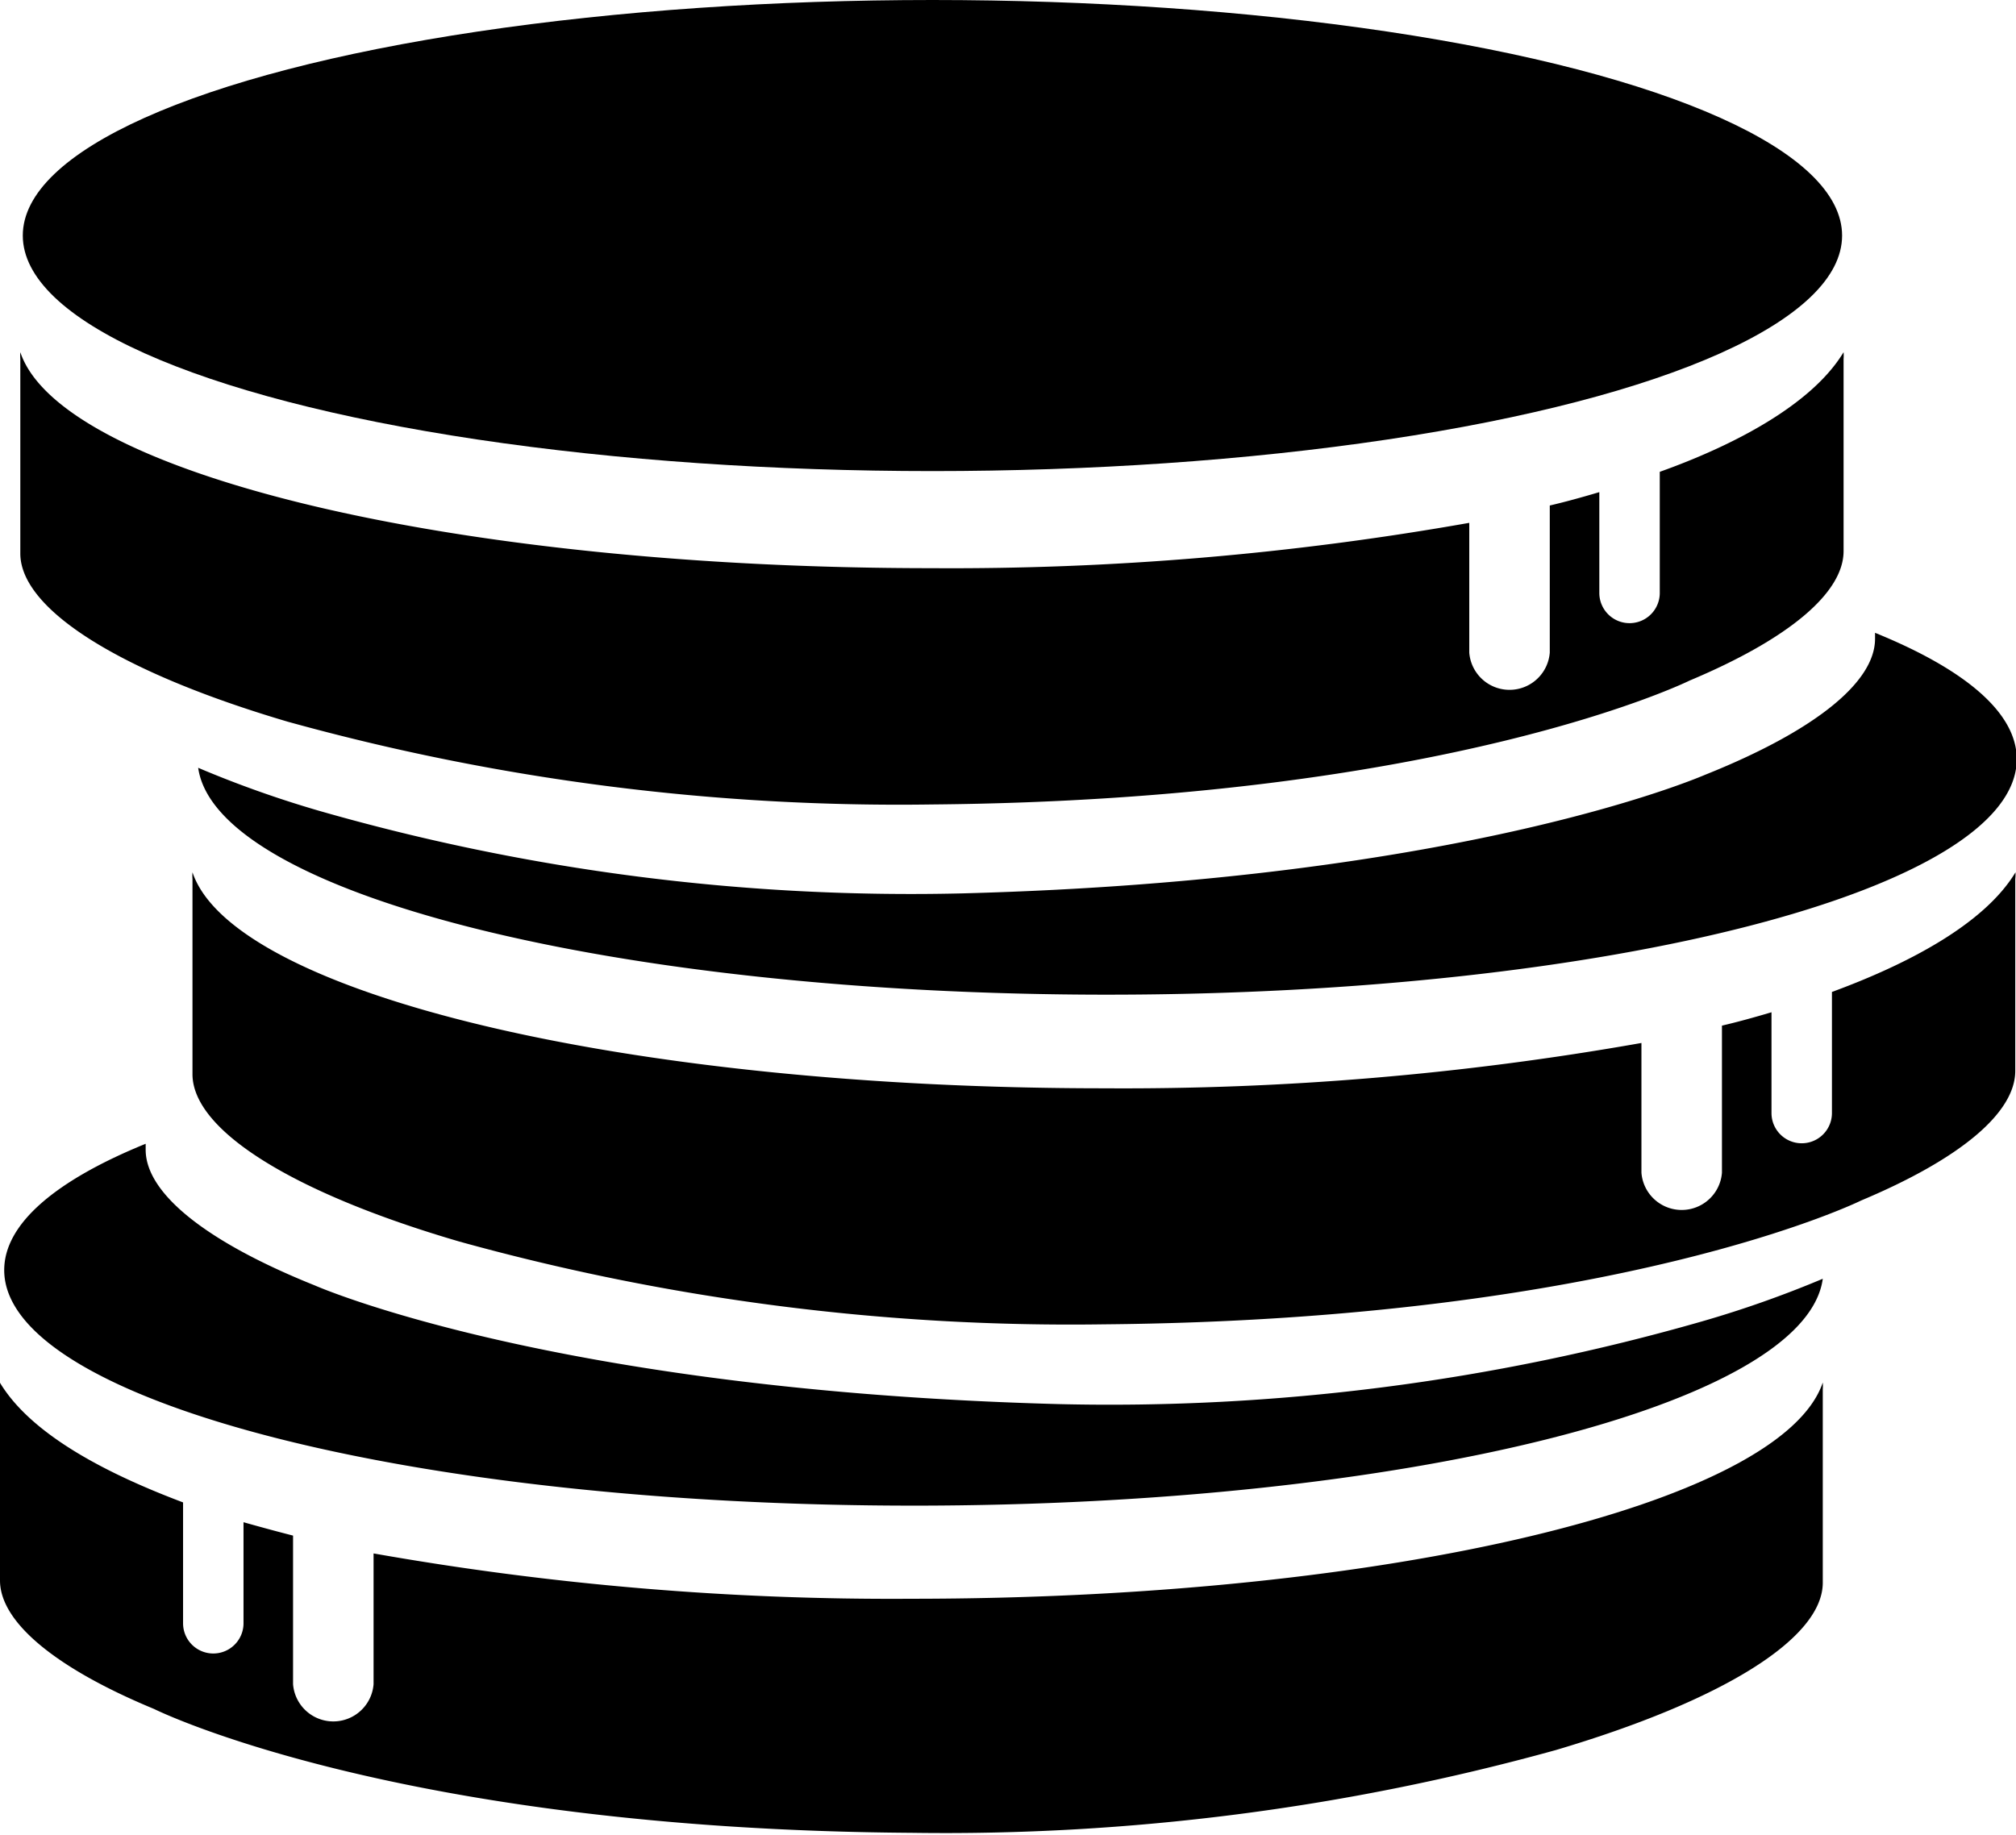 <svg xmlns="http://www.w3.org/2000/svg" viewBox="0 0 81.38 74.09"><title>moins-onereux</title><g id="Calque_2" data-name="Calque 2"><g id="CE"><ellipse cx="37.64" cy="9.51" rx="36.72" ry="9.51"/><path d="M11.62,29.14a92.41,92.41,0,0,0,26,3.34c20.84-.18,30.58-5,30.58-5,4-1.68,6.22-3.54,6.22-5.23V14.49a1.74,1.74,0,0,0,0-.27C73.13,16.36,69.94,18,67,19.05v4.89a1.22,1.22,0,0,1-2.44,0V19.87c-.74.22-1.4.4-2,.54v5.94a1.63,1.63,0,0,1-3.25,0V21.11a120,120,0,0,1-21.72,1.83c-19.29,0-35.13-3.83-36.77-8.72a1.71,1.71,0,0,0,0,.27v7.88C.85,24.62,4.87,27.15,11.62,29.14Z"/><path d="M81.36,35.22c-1.29,2.14-4.47,3.75-7.41,4.83v4.89a1.22,1.22,0,1,1-2.44,0V40.87c-.74.22-1.4.4-2,.54v5.94a1.63,1.63,0,0,1-3.25,0V42.11a120,120,0,0,1-21.72,1.83c-19.29,0-35.13-3.83-36.77-8.72a1.71,1.71,0,0,0,0,.27v7.88c0,2.25,4,4.78,10.78,6.76a92.41,92.41,0,0,0,26,3.34c20.84-.18,30.58-5,30.58-5,4-1.68,6.22-3.54,6.22-5.23V35.49A1.65,1.65,0,0,0,81.36,35.22Z"/><path d="M36.8,64.55a120,120,0,0,1-21.72-1.83V68a1.63,1.63,0,0,1-3.25,0V62c-.55-.14-1.22-.32-2-.54v4.08a1.22,1.22,0,1,1-2.44,0V60.66C4.5,59.57,1.31,58,0,55.83a1.7,1.7,0,0,0,0,.27v7.71C0,65.5,2.26,67.36,6.22,69c0,0,9.74,4.86,30.58,5a92.4,92.4,0,0,0,26-3.34c6.75-2,10.78-4.51,10.78-6.76V56.09a1.7,1.7,0,0,0,0-.27C71.93,60.71,56.09,64.55,36.8,64.55Z"/><path d="M38.86,36.07a86.59,86.59,0,0,1-26-3.34A43.73,43.73,0,0,1,8,31c.72,5.09,16.87,9.16,36.69,9.16,20.28,0,36.72-4.26,36.72-9.51,0-1.88-2.1-3.63-5.72-5.1v.24c0,1.78-2.49,3.74-6.83,5.48C68.82,31.28,59.27,35.53,38.86,36.07Z"/><path d="M36.89,60.79c19.82,0,36-4.07,36.69-9.16a43.81,43.81,0,0,1-4.87,1.72,86.6,86.6,0,0,1-26,3.34c-20.42-.55-30-4.79-30-4.79-4.34-1.74-6.83-3.7-6.83-5.48v-.24C2.27,47.65.17,49.4.17,51.28.17,56.53,16.61,60.79,36.89,60.79Z"/></g></g></svg>